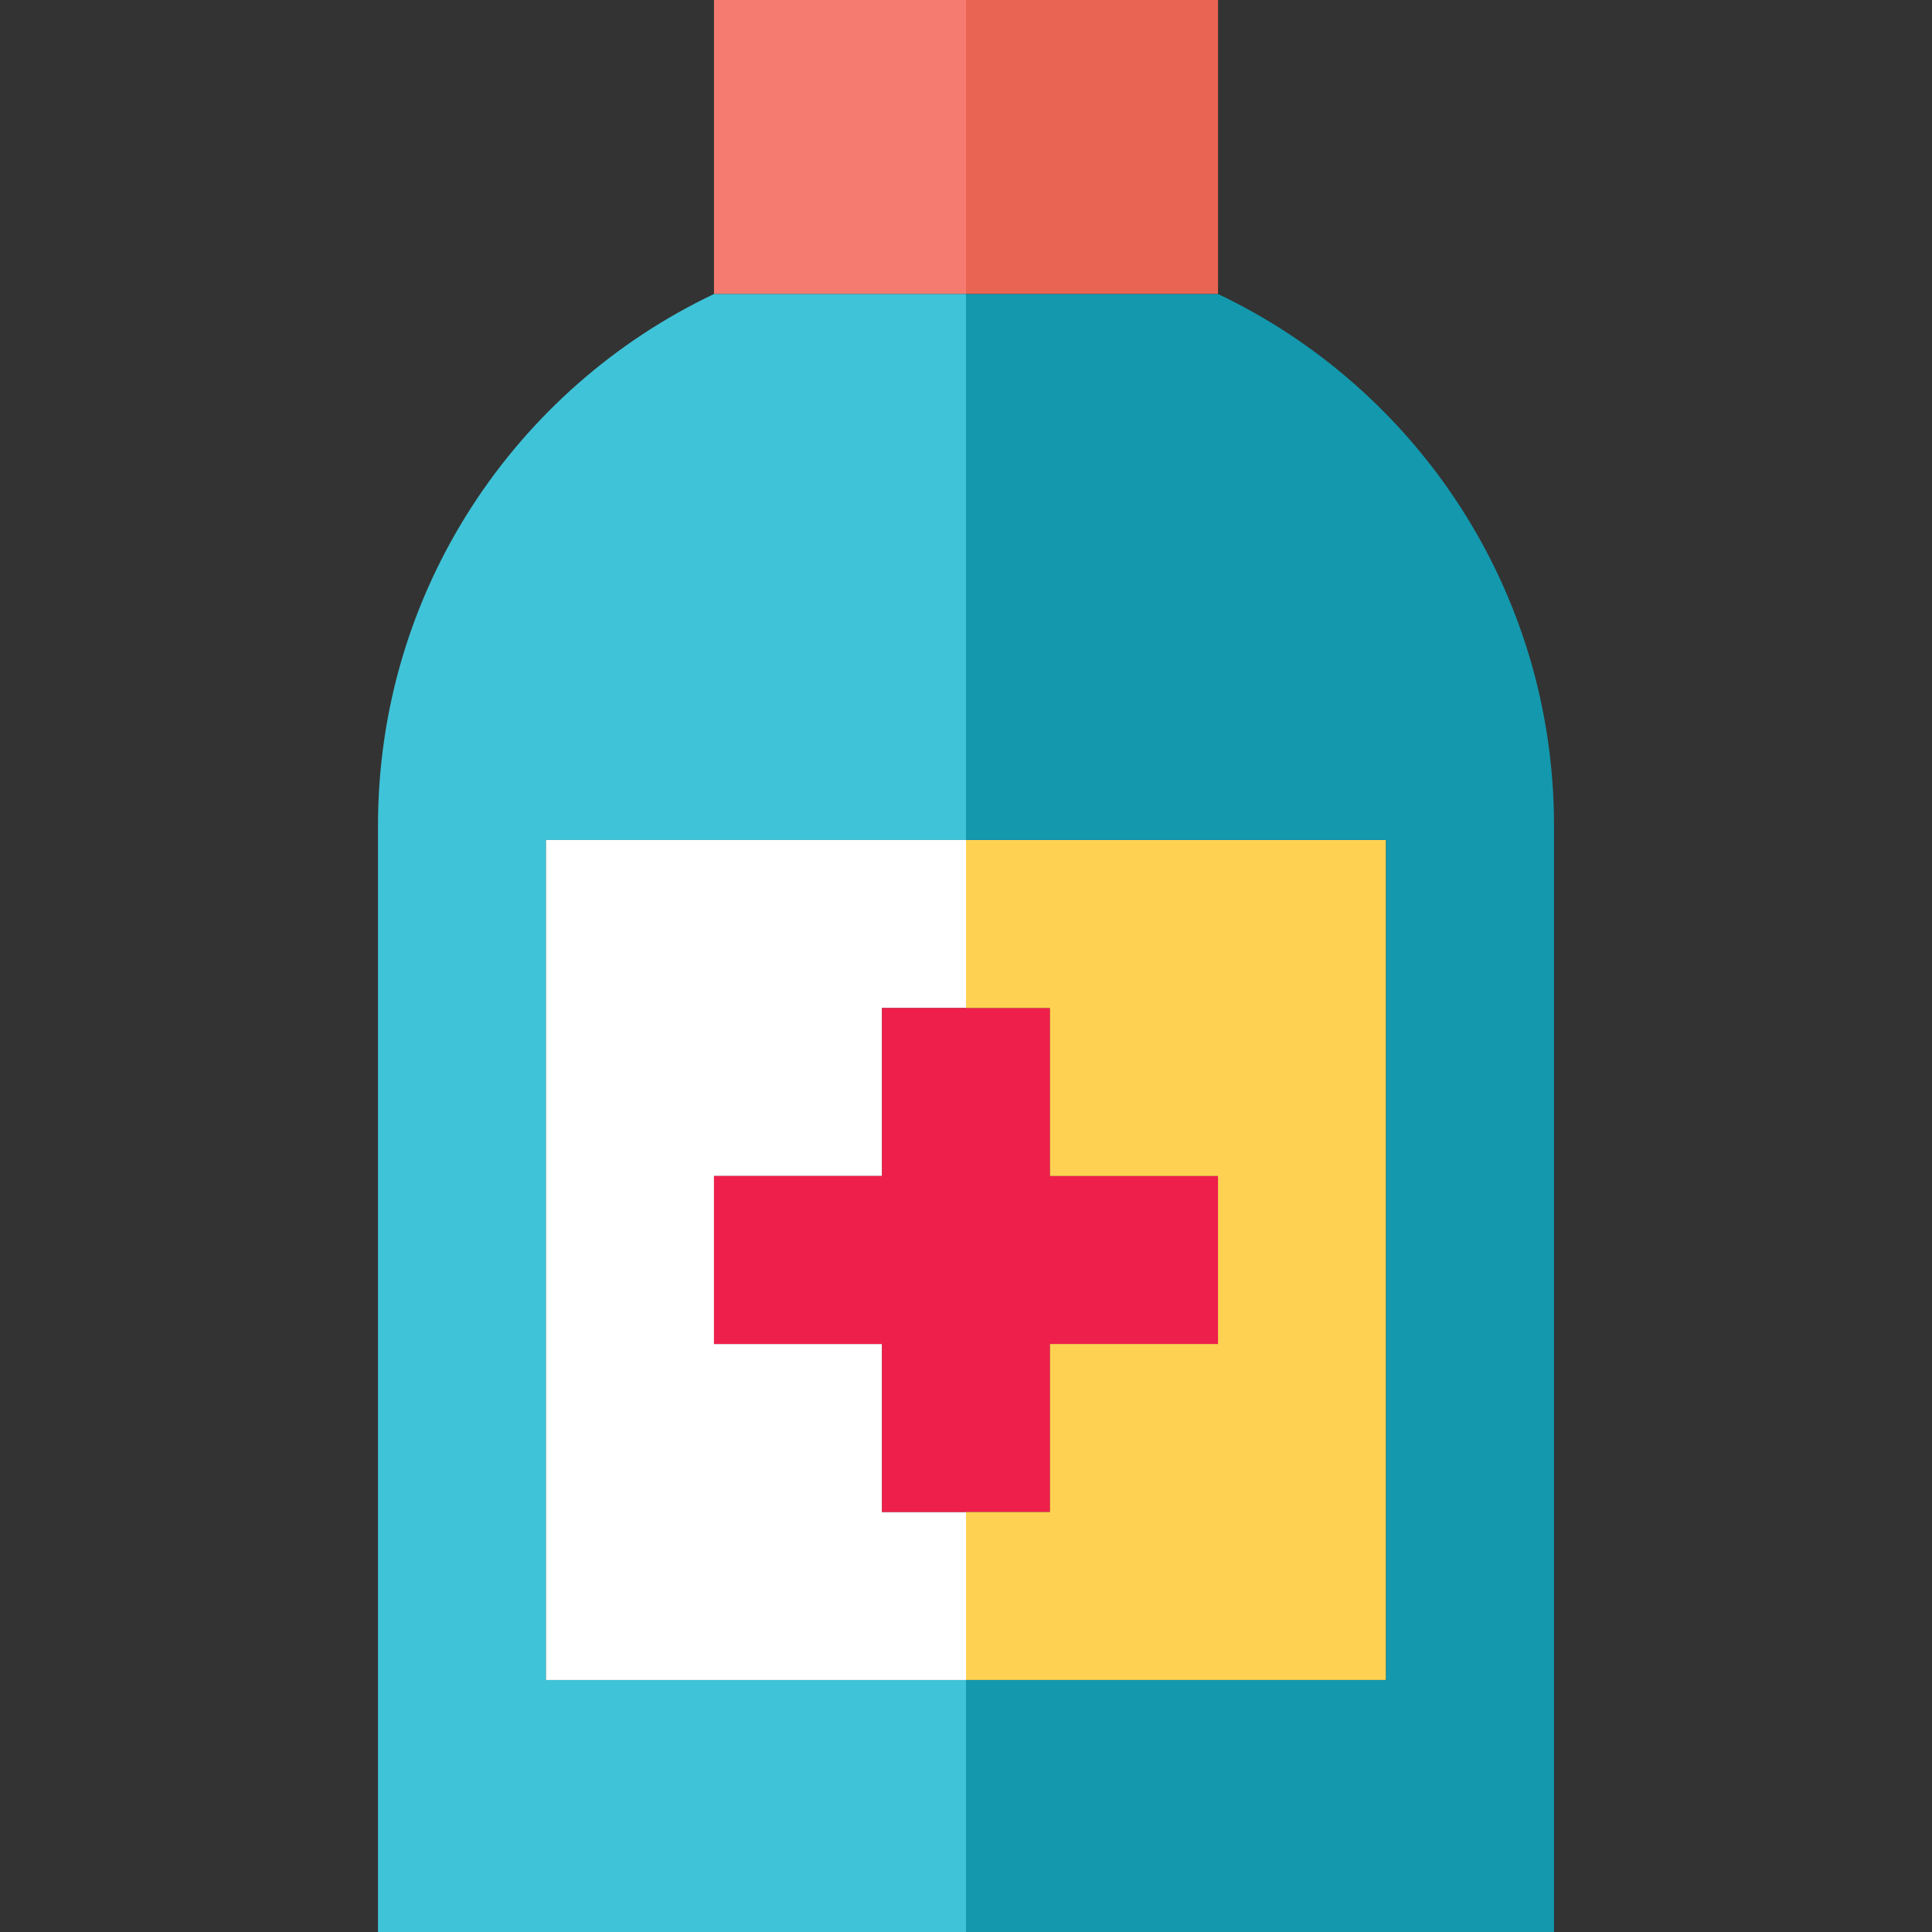 <?xml version="1.0" encoding="iso-8859-1"?>
<!-- Generator: Adobe Illustrator 19.0.0, SVG Export Plug-In . SVG Version: 6.00 Build 0)  -->
<svg version="1.1" id="Capa_1" xmlns="http://www.w3.org/2000/svg" xmlns:xlink="http://www.w3.org/1999/xlink" x="0px" y="0px"
	 viewBox="0 0 460 460" style="enable-background:new 0 0 460 460;" xml:space="preserve">
<rect x="0" y="0" width="460" height="460" fill="#333333" stroke="none"/>
<g>
	<rect x="170" style="fill:#F57B71;" width="60" height="70"/>
	<rect x="230" style="fill:#EA6453;" width="60" height="70"/>
	<path style="fill:#3FC3D8;" d="M130,200h100V70h-60c-47.297,22.47-80,70.673-80,126.52V460h140v-60H130V200z"/>
	<polygon style="fill:#FFFFFF;" points="210,360 210,320 170,320 170,280 210,280 210,240 230,240 230,200 130,200 130,400 230,400 
		230,360 	"/>
	<polygon style="fill:#EF1F4B;" points="290,280 250,280 250,240 210,240 210,280 170,280 170,320 210,320 210,360 250,360 250,320 
		290,320 	"/>
	<polygon style="fill:#FFD152;" points="230,200 230,240 250,240 250,280 290,280 290,320 250,320 250,360 230,360 230,400 330,400 
		330,200 	"/>
	<path style="fill:#1398AD;" d="M290,70h-60v130h100v200H230v60h140V196.52C370,140.673,337.297,92.47,290,70z"/>
</g>
<g>
</g>
<g>
</g>
<g>
</g>
<g>
</g>
<g>
</g>
<g>
</g>
<g>
</g>
<g>
</g>
<g>
</g>
<g>
</g>
<g>
</g>
<g>
</g>
<g>
</g>
<g>
</g>
<g>
</g>
</svg>
